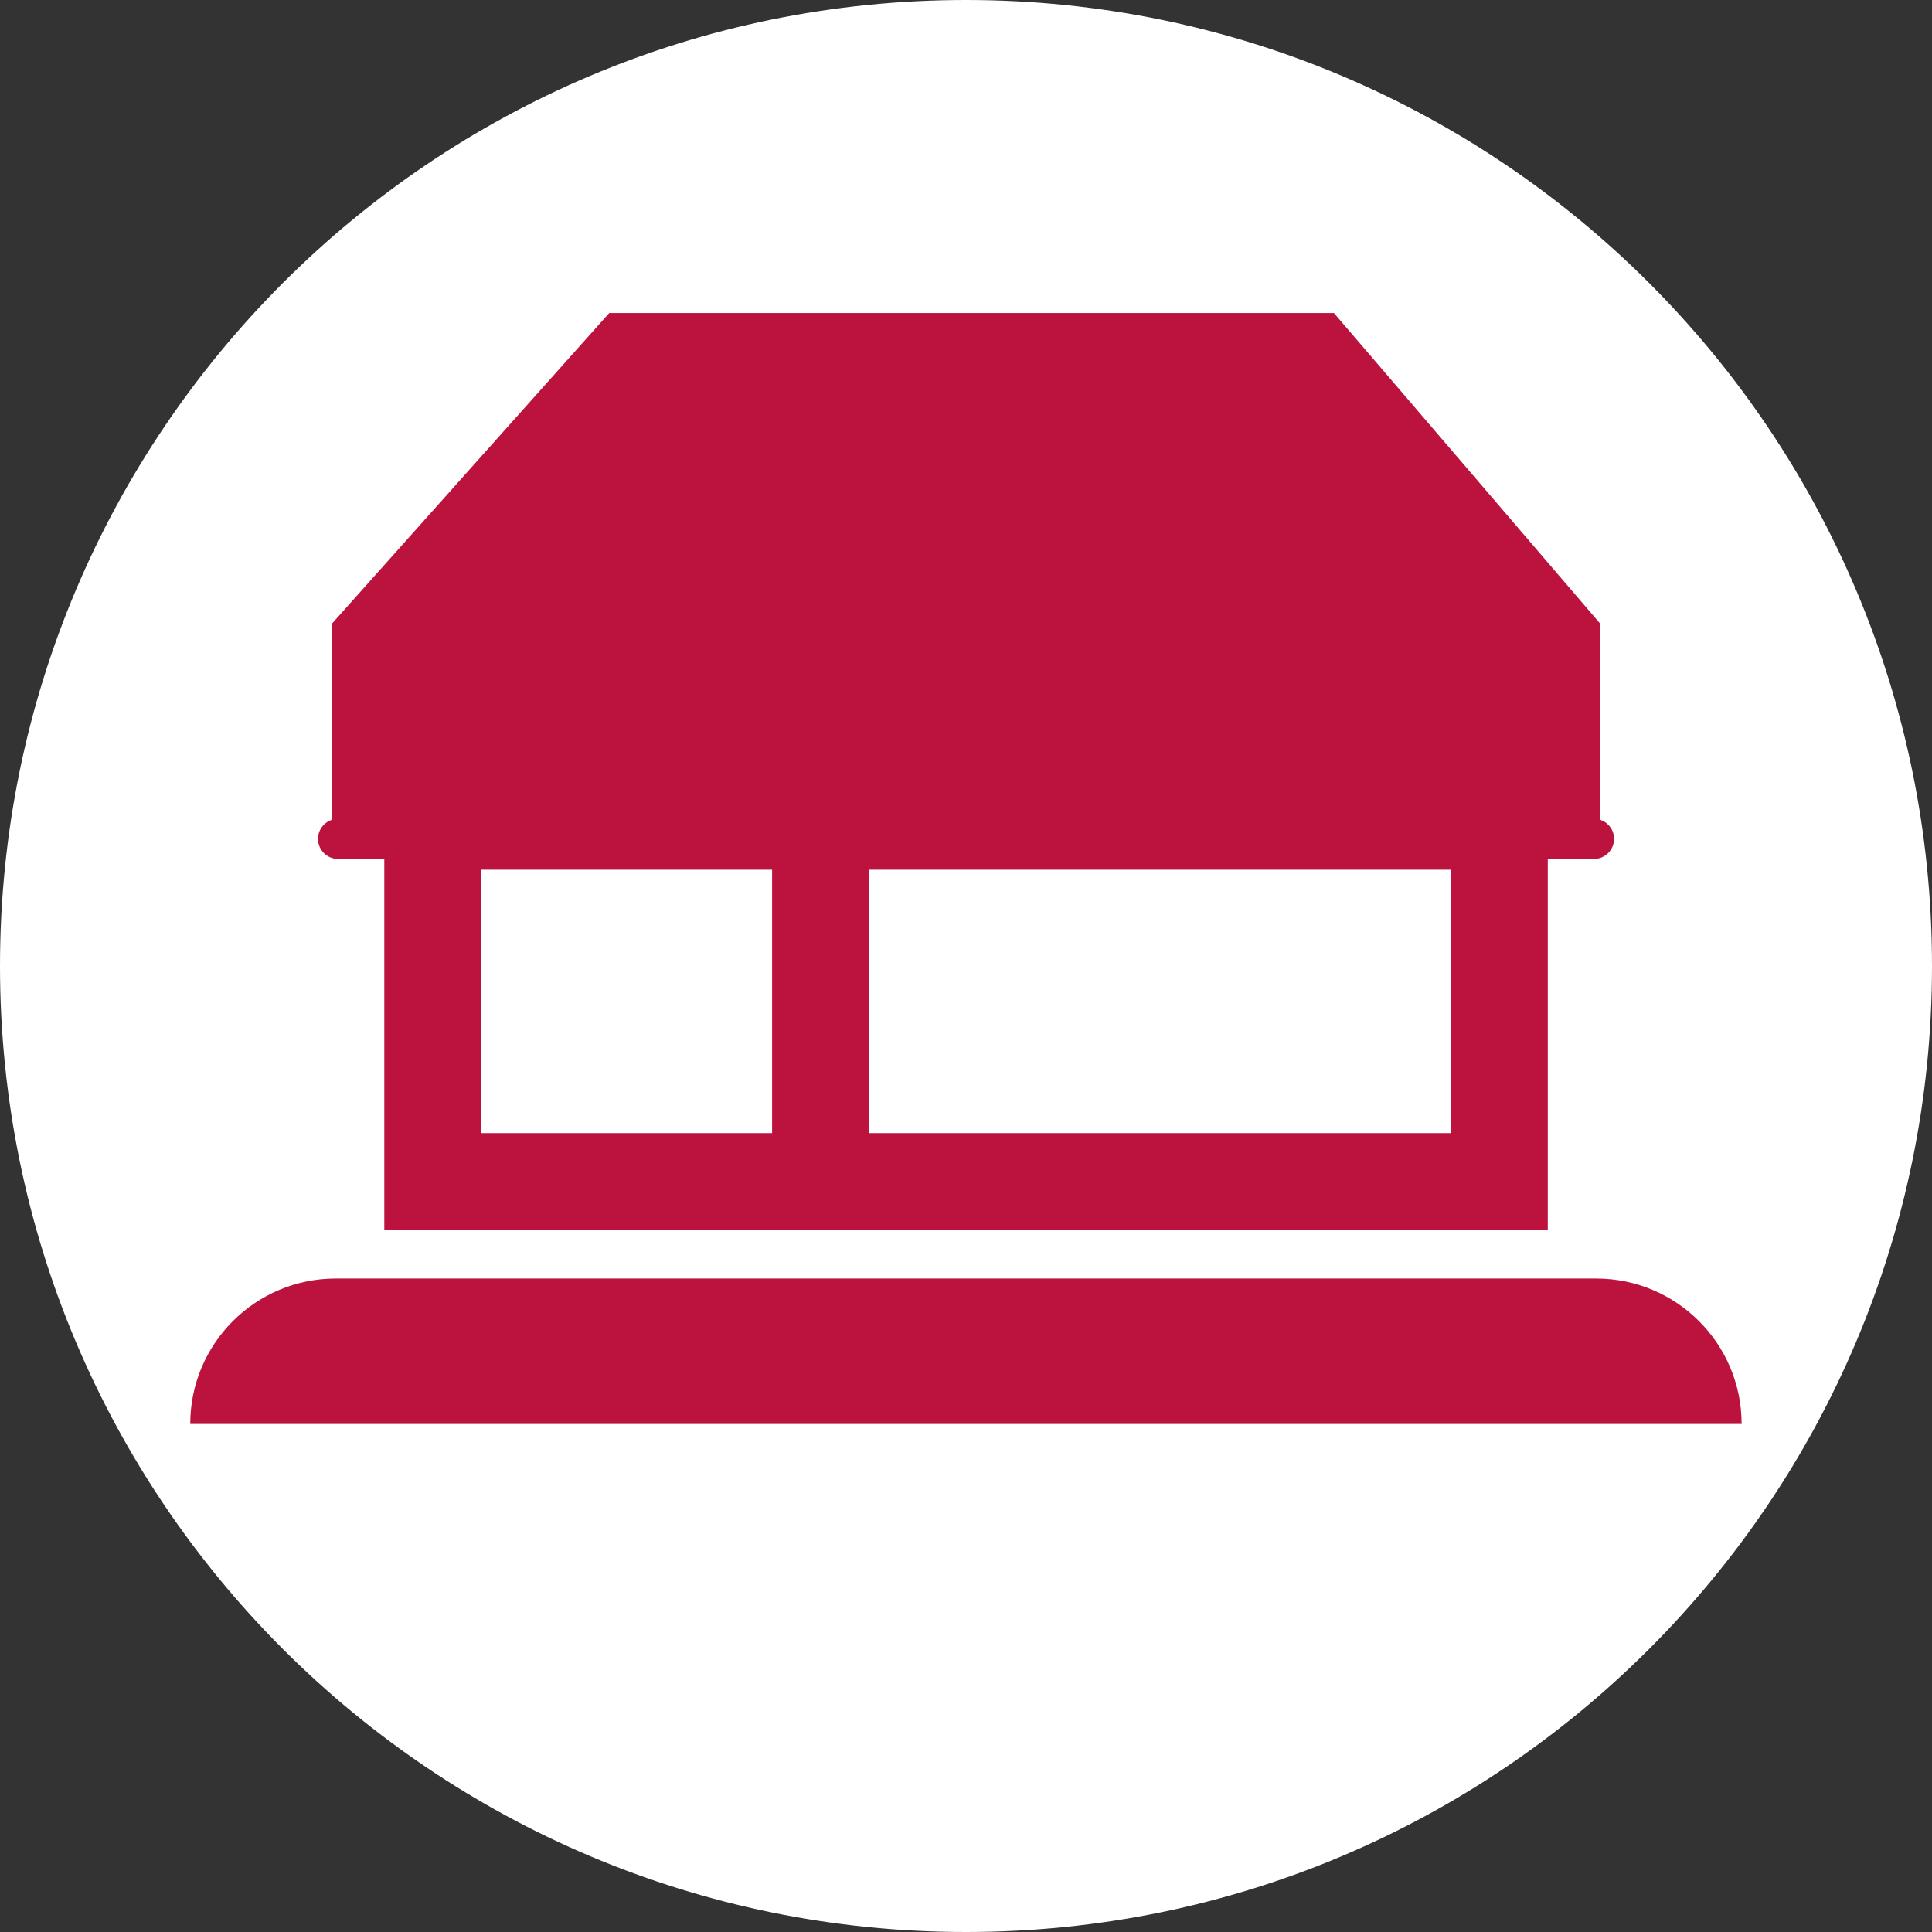 <?xml version="1.0" encoding="UTF-8"?> <svg xmlns="http://www.w3.org/2000/svg" width="55" height="55" viewBox="0 0 55 55" fill="none"><rect x="0" y="0" width="55" height="55" fill="#333333" stroke="none"/><path d="M27.5 55C42.688 55 55 42.688 55 27.5C55 12.312 42.688 0 27.5 0C12.312 0 0 12.312 0 27.5C0 42.688 12.312 55 27.5 55Z" fill="white"></path><path d="M45.44 36.397H9.557C7.271 36.397 5.416 38.251 5.416 40.537H49.58C49.58 38.251 47.725 36.397 45.44 36.397Z" fill="#BB133E"></path><path d="M9.625 24.453H10.94V35.018H44.062V24.453H45.376C45.692 24.453 45.949 24.198 45.949 23.88C45.949 23.627 45.782 23.412 45.554 23.338V17.754L37.975 8.912H17.343L9.45 17.754V23.338C9.22 23.412 9.053 23.627 9.053 23.88C9.053 24.198 9.31 24.453 9.627 24.453H9.625ZM13.699 32.258V24.759H21.98V32.258H13.699ZM24.739 32.258V24.759H41.3V32.258H24.739Z" fill="#BB133E"></path></svg> 